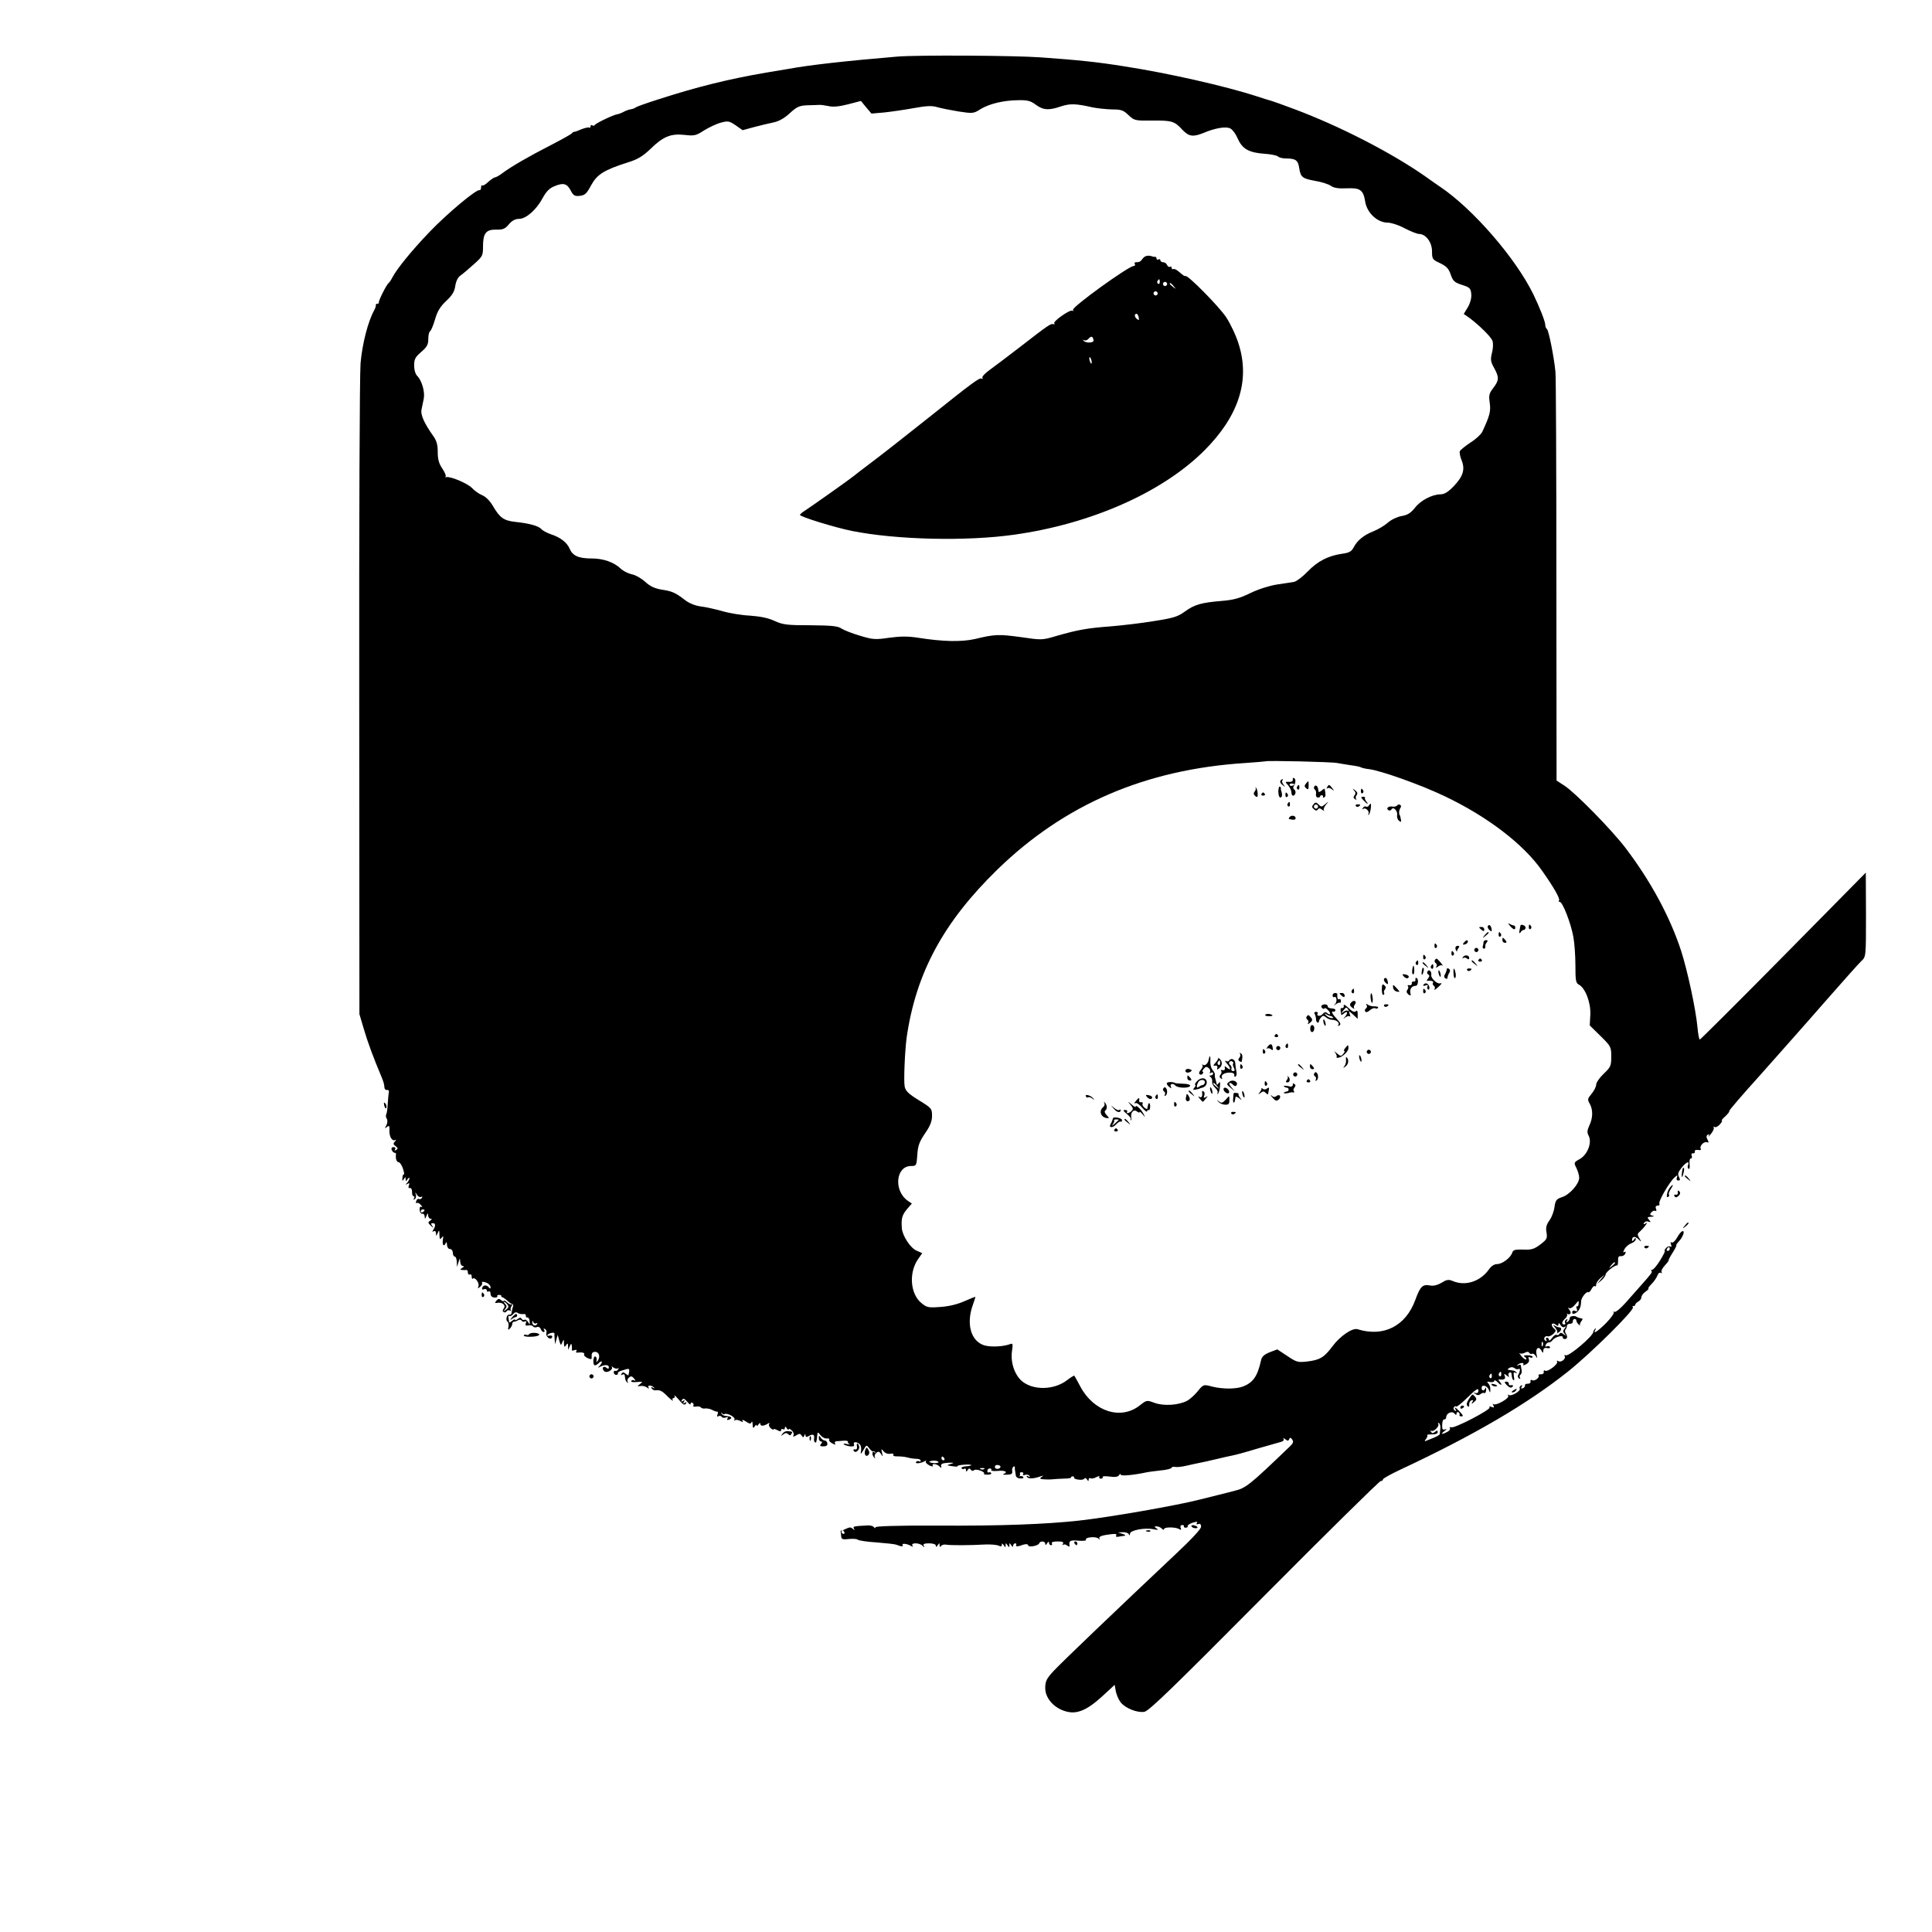 <?xml version="1.0" standalone="no"?>
<!DOCTYPE svg PUBLIC "-//W3C//DTD SVG 20010904//EN"
 "http://www.w3.org/TR/2001/REC-SVG-20010904/DTD/svg10.dtd">
<svg version="1.0" xmlns="http://www.w3.org/2000/svg"
 width="1024pt" height="1024pt" viewBox="0 0 1024 1024"
 preserveAspectRatio="xMidYMid meet">
<g transform="translate(0,1024) scale(0.1,-0.1)"
fill="#000000" stroke="none">
<path d="M4755 9940 c-271 -23 -462 -44 -575 -65 -14 -2 -68 -11 -120 -20
-198 -34 -365 -75 -575 -143 -60 -19 -112 -38 -115 -41 -3 -3 -14 -8 -25 -10
-11 -1 -29 -8 -40 -14 -11 -6 -27 -12 -35 -13 -22 -4 -114 -48 -118 -57 -2 -4
-8 -5 -13 -1 -5 3 -9 0 -9 -6 0 -6 -3 -9 -8 -6 -4 2 -22 -2 -40 -9 -18 -8 -35
-14 -39 -14 -3 1 -9 -3 -12 -8 -3 -4 -53 -32 -111 -62 -117 -60 -209 -113
-256 -148 -17 -13 -35 -23 -40 -23 -5 0 -21 -11 -36 -24 -14 -14 -29 -22 -32
-19 -3 4 -6 -1 -6 -10 0 -10 -4 -16 -9 -15 -17 5 -171 -124 -264 -221 -94 -98
-173 -195 -197 -241 -7 -14 -16 -27 -20 -30 -11 -7 -54 -94 -52 -102 1 -5 -2
-8 -8 -8 -6 0 -9 -3 -8 -7 1 -5 -3 -17 -9 -28 -33 -60 -63 -178 -72 -280 -5
-61 -8 -859 -7 -1780 l1 -1670 23 -78 c19 -66 53 -158 95 -257 10 -25 13 -34
15 -57 1 -7 8 -12 15 -10 6 1 10 -5 8 -13 -2 -8 -4 -36 -6 -61 -1 -26 -5 -51
-8 -56 -3 -5 -2 -15 3 -23 5 -8 4 -22 -2 -34 -10 -18 -9 -19 3 -9 12 9 14 6
13 -20 -1 -33 15 -58 31 -49 6 2 5 -1 -2 -8 -10 -11 -9 -16 4 -25 13 -10 13
-14 3 -20 -9 -5 -11 -4 -6 3 4 7 1 12 -8 12 -10 0 -13 -6 -10 -15 4 -8 10 -15
15 -15 5 0 8 -3 8 -7 -4 -23 3 -43 14 -43 6 0 17 -16 23 -35 6 -19 8 -32 4
-30 -3 2 -7 -6 -7 -18 -2 -17 0 -19 7 -7 9 13 10 13 10 0 0 -13 1 -13 10 0 5
8 10 10 10 5 0 -6 -6 -17 -12 -24 -11 -11 -10 -12 1 -6 11 6 13 4 8 -8 -4 -10
-2 -16 6 -14 7 1 11 -8 11 -20 -1 -13 3 -23 8 -23 5 0 6 -5 2 -12 -4 -7 -3 -8
4 -4 6 4 9 14 6 24 -5 15 -4 15 6 -1 6 -9 16 -14 22 -11 7 4 8 2 4 -5 -4 -6
-11 -9 -16 -6 -4 3 -11 -2 -14 -11 -3 -8 -2 -13 3 -10 5 3 15 -2 22 -11 8 -9
9 -14 3 -10 -7 4 -11 -2 -10 -16 1 -12 7 -21 14 -20 7 2 12 -5 13 -15 0 -14 2
-14 9 3 7 17 9 17 9 3 1 -10 7 -18 14 -18 8 0 7 -3 -3 -10 -13 -8 -12 -12 4
-27 13 -12 16 -13 8 -2 -9 12 -9 16 2 16 15 0 16 -14 2 -36 -6 -10 -5 -12 2
-7 7 4 12 0 13 -11 0 -16 1 -16 9 2 7 17 9 16 9 -10 1 -24 3 -27 12 -15 8 12
10 9 6 -12 -4 -28 7 -39 16 -15 3 6 6 2 6 -10 1 -13 7 -23 16 -23 8 0 15 -9
15 -20 0 -11 5 -20 10 -20 6 0 10 -12 11 -27 l1 -28 8 25 c8 24 8 24 9 3 1
-13 7 -23 14 -23 8 0 7 -4 -3 -10 -13 -9 -13 -10 0 -11 8 -1 18 -1 23 0 4 0 7
-6 7 -15 0 -8 5 -12 10 -9 6 3 10 -2 10 -11 0 -10 3 -15 6 -11 11 11 36 -23
30 -40 -5 -13 -4 -14 9 -3 8 7 13 16 10 20 -3 5 1 7 7 6 21 -3 38 -16 38 -29
0 -8 -3 -8 -8 -2 -11 16 -30 16 -36 0 -3 -9 0 -12 10 -8 7 3 14 0 14 -7 0 -6
5 -8 10 -5 6 3 10 -2 10 -12 0 -12 8 -19 20 -20 11 -1 18 2 16 6 -3 4 1 8 9 8
8 0 13 -3 12 -6 -1 -3 1 -6 4 -6 4 0 17 -9 29 -20 12 -11 24 -19 26 -17 4 2 5
-3 3 -13 -1 -3 -3 -9 -4 -15 -1 -5 -3 -15 -4 -20 0 -6 -6 -9 -12 -8 -13 3 -21
-30 -9 -37 5 -3 7 -15 5 -27 -4 -17 -2 -19 8 -9 6 6 12 17 12 24 0 7 5 12 10
12 6 0 15 4 22 8 6 4 14 3 18 -3 4 -6 11 -7 17 -4 7 5 9 1 5 -9 -4 -11 -1 -15
13 -12 11 2 22 0 25 -5 3 -5 12 -7 20 -4 8 4 18 -1 21 -10 3 -9 10 -16 16 -16
5 0 6 5 2 12 -5 7 -3 8 5 4 7 -5 10 -14 7 -21 -6 -17 20 -40 29 -25 6 10 -1
14 -20 10 -5 -1 -6 2 -2 6 10 10 37 14 36 6 -1 -4 0 -18 1 -32 l2 -25 7 25 7
25 8 -30 c8 -27 9 -28 16 -10 8 18 9 18 9 -5 1 -20 3 -22 11 -10 8 12 10 12
11 -5 l0 -20 9 20 c6 14 9 16 10 5 2 -8 2 -19 1 -24 -1 -5 5 -6 14 -2 10 3 14
2 10 -5 -4 -6 -1 -10 6 -8 25 3 40 -1 35 -10 -3 -4 5 -13 18 -19 21 -9 23 -8
22 11 -1 15 5 22 18 22 21 0 29 -25 15 -46 -8 -12 -9 -11 -7 1 2 9 -1 18 -6
20 -11 6 -16 -39 -5 -46 4 -2 15 3 23 12 19 18 22 4 4 -15 -10 -11 -10 -12 -1
-7 25 14 50 14 50 0 0 -10 -4 -11 -13 -3 -7 6 -14 6 -18 1 -3 -6 0 -14 7 -20
14 -12 51 10 39 24 -4 4 0 3 9 -4 9 -6 20 -8 24 -4 5 4 5 1 1 -6 -4 -7 -11
-10 -15 -8 -4 3 -8 -1 -8 -8 0 -7 6 -13 13 -13 7 0 11 4 9 8 -3 3 5 10 18 14
47 15 46 16 38 -24 -1 -2 -7 2 -15 8 -11 9 -16 9 -22 0 -4 -8 -3 -9 4 -5 7 4
13 2 13 -3 1 -6 2 -15 3 -20 0 -5 5 -13 10 -18 5 -4 6 -3 3 3 -4 7 -1 17 7 23
10 9 17 7 27 -6 8 -9 9 -14 2 -10 -6 4 -14 3 -17 -2 -4 -6 9 -8 29 -6 32 3 34
2 18 -10 -17 -13 -17 -14 2 -11 11 2 26 -2 34 -8 11 -8 13 -8 8 1 -8 13 18 12
30 -2 4 -4 2 -5 -6 0 -10 5 -12 4 -7 -4 4 -6 13 -11 19 -10 25 3 36 -2 67 -34
18 -17 30 -26 26 -19 -4 6 -2 12 4 12 6 0 8 6 5 12 -4 7 7 -2 23 -21 21 -25
31 -31 37 -21 6 9 4 11 -5 5 -9 -6 -11 -4 -5 5 6 9 4 11 -5 5 -9 -6 -11 -4 -5
5 6 10 12 8 27 -9 10 -13 18 -18 18 -12 0 7 5 9 10 6 6 -4 8 -10 5 -15 -3 -5
3 -7 15 -5 11 2 22 0 25 -5 3 -4 13 -7 23 -5 9 1 26 -2 37 -8 11 -6 23 -10 27
-9 4 1 4 -6 1 -15 -4 -10 -2 -14 5 -9 6 3 13 2 17 -3 3 -6 13 -7 22 -4 11 4
14 3 9 -5 -5 -8 -2 -10 9 -6 20 8 12 17 -17 19 -12 1 -23 7 -24 14 -1 6 0 7 3
1 2 -5 8 -8 13 -5 14 8 60 -17 53 -29 -3 -6 -3 -8 2 -4 4 4 17 3 28 -3 15 -8
18 -8 12 1 -4 7 4 5 18 -4 20 -13 26 -14 30 -4 3 7 6 2 6 -12 1 -20 3 -22 11
-10 5 8 10 11 10 5 0 -5 5 -3 10 5 5 8 10 10 10 3 0 -13 18 -12 39 1 9 6 12 5
8 -1 -4 -6 0 -16 8 -23 8 -7 15 -9 15 -6 0 4 9 2 20 -4 14 -8 20 -8 20 0 0 6
5 8 10 5 6 -3 10 0 10 7 0 9 3 9 10 -2 5 -8 10 -11 10 -6 0 5 7 3 15 -4 9 -7
14 -19 11 -26 -4 -11 -2 -11 15 -1 16 10 21 9 28 -2 7 -11 9 -11 14 0 4 11 6
11 6 1 1 -8 6 -10 14 -5 23 14 35 11 32 -8 -2 -10 0 -21 4 -23 7 -5 9 -1 13
41 1 14 4 13 17 -4 9 -11 24 -19 34 -17 9 1 15 -2 12 -6 -3 -5 4 -14 16 -20
15 -8 19 -9 15 -1 -4 6 -1 11 6 12 7 0 25 2 40 3 14 1 25 -2 22 -5 -2 -4 2
-10 8 -13 7 -3 2 -3 -12 0 -14 4 -22 3 -18 -1 4 -4 19 -9 33 -11 19 -2 25 2
21 11 -6 17 23 13 34 -4 4 -7 6 -23 3 -35 -3 -16 0 -14 13 8 16 29 17 29 31
10 7 -10 17 -18 21 -17 4 1 9 -1 12 -4 3 -4 0 -3 -7 0 -13 8 -12 -18 2 -30 4
-4 5 -3 2 3 -4 7 0 17 7 23 11 10 17 8 26 -6 9 -16 10 -15 5 7 -5 23 -5 23 8
8 8 -10 23 -16 36 -13 12 2 19 0 16 -6 -4 -5 6 -9 22 -8 15 0 39 -2 53 -6 14
-4 35 -7 48 -7 12 0 22 -4 22 -10 0 -5 -4 -7 -9 -3 -5 3 -12 1 -16 -4 -6 -11
27 -7 47 5 6 4 9 3 5 -2 -3 -5 6 -14 19 -21 13 -6 22 -7 18 -2 -8 14 20 11 35
-3 10 -11 12 -10 9 2 -2 11 7 15 37 17 32 1 35 0 15 -6 -24 -7 -24 -8 7 -12
18 -3 30 -3 28 0 -2 3 15 7 38 8 43 3 48 -6 4 -9 -14 -1 -23 -6 -21 -10 3 -5
10 -6 15 -3 5 4 9 0 9 -7 0 -10 2 -10 9 1 6 9 10 10 16 2 4 -7 11 -9 18 -3 12
9 62 -10 52 -19 -2 -3 6 -5 20 -5 13 0 21 4 19 8 -3 5 -9 6 -13 4 -4 -3 -8 1
-8 8 0 7 6 13 13 13 7 0 11 -4 8 -9 -3 -4 13 -6 35 -4 39 4 56 -7 29 -17 -7
-2 1 -4 18 -3 25 0 31 5 29 18 -2 10 1 20 6 24 5 3 9 2 8 -3 -1 -4 0 -12 1
-18 1 -5 3 -17 4 -25 0 -8 11 -16 23 -16 12 -1 20 2 17 7 -2 4 -10 7 -17 5 -7
-1 -9 -1 -4 1 4 3 5 8 3 12 -3 4 1 8 9 8 8 0 11 -5 8 -10 -4 -6 0 -8 10 -4 9
3 19 1 23 -5 5 -7 2 -8 -6 -3 -8 5 -11 4 -7 -3 7 -11 37 -10 72 3 16 5 17 5 5
-4 -12 -8 -8 -11 20 -12 19 -1 40 0 45 1 6 1 29 2 52 3 23 0 41 3 40 6 -1 3 3
6 8 6 6 0 9 -3 8 -6 -4 -11 47 -17 53 -7 4 6 10 5 15 -3 7 -11 9 -11 9 -1 0 7
4 10 10 7 5 -3 19 -1 31 6 12 6 19 7 16 2 -4 -5 0 -10 8 -10 8 0 12 4 9 8 -3
5 14 6 37 3 29 -4 44 -2 50 7 5 8 9 9 9 3 0 -9 71 -2 140 13 3 1 33 5 68 9 34
3 62 10 62 15 0 4 8 6 19 4 10 -2 36 1 57 6 22 5 53 12 69 15 17 3 57 12 90
20 33 8 73 17 89 20 16 3 75 19 130 36 56 16 111 32 123 35 14 3 20 10 16 17
-4 6 0 5 9 -2 13 -10 17 -10 21 0 4 10 8 10 16 -2 8 -11 5 -20 -12 -36 -220
-211 -233 -221 -299 -237 -34 -9 -115 -29 -179 -45 -125 -32 -480 -94 -644
-112 -178 -19 -413 -28 -748 -26 -212 1 -327 -3 -327 -9 0 -6 -3 -6 -8 1 -4 5
-18 10 -32 9 -75 -4 -81 -5 -74 -17 5 -10 4 -10 -6 -1 -10 9 -18 9 -34 1 -12
-6 -23 -11 -26 -10 -3 1 -5 -2 -4 -8 1 -5 2 -17 3 -26 1 -12 10 -15 40 -11 22
2 43 1 48 -4 4 -4 49 -11 98 -14 50 -4 97 -9 105 -12 27 -11 40 -11 34 -2 -6
11 25 7 45 -5 10 -6 12 -5 7 2 -10 16 36 16 53 0 11 -11 13 -11 7 0 -5 8 3 12
28 12 22 0 36 -5 36 -12 0 -9 4 -8 10 2 9 13 10 13 10 0 0 -10 3 -11 8 -4 4 6
16 9 27 7 21 -4 123 -4 210 1 28 1 58 -2 68 -6 11 -6 17 -5 17 4 0 9 3 9 10
-2 9 -13 10 -13 10 0 0 13 1 13 10 0 9 -13 10 -13 10 0 0 13 1 13 10 0 6 -10
10 -11 10 -2 0 6 5 12 11 12 5 0 8 -4 5 -9 -4 -5 2 -8 11 -6 10 2 18 4 18 5 0
1 8 3 18 5 9 2 17 -1 17 -6 0 -12 54 -2 58 11 5 14 32 12 32 -2 0 -9 4 -8 10
2 6 10 10 11 10 3 0 -7 5 -13 11 -13 5 0 7 4 4 10 -4 6 8 10 30 10 26 0 34 -3
29 -12 -4 -7 -4 -10 1 -6 4 4 14 3 22 -4 8 -6 13 -7 12 -2 -5 28 3 32 47 28
26 -2 43 0 40 5 -8 13 51 19 65 7 9 -8 10 -8 6 0 -4 7 7 14 31 18 51 8 64 8
58 -3 -4 -5 2 -8 11 -6 10 2 25 4 33 5 8 1 4 6 -10 10 l-25 8 27 1 c14 1 29
-5 31 -11 4 -8 6 -7 6 3 1 19 82 34 128 23 22 -4 25 -3 13 5 -13 9 -13 11 0
11 9 0 21 -5 28 -12 7 -7 12 -8 12 -2 0 11 60 11 79 0 11 -7 13 -5 9 6 -4 8 0
15 8 15 7 0 11 -3 9 -7 -2 -4 2 -7 10 -7 8 0 12 4 10 8 -3 4 9 12 25 18 23 7
29 7 24 -1 -5 -7 -2 -9 7 -6 10 4 15 -1 15 -14 0 -12 -52 -68 -141 -151 -296
-279 -602 -571 -642 -615 -36 -39 -43 -53 -43 -89 0 -53 45 -105 107 -123 59
-18 113 4 196 80 l65 60 6 -34 c4 -19 15 -45 26 -59 25 -31 87 -56 125 -50 24
3 158 134 635 614 333 335 611 609 618 609 6 0 12 4 12 9 0 5 42 28 93 52 391
183 672 348 887 519 123 98 353 326 345 341 -4 5 -3 8 2 7 4 -2 9 1 10 6 0 5
8 13 17 18 9 5 16 15 16 23 0 8 10 21 22 29 12 9 19 16 15 16 -4 0 3 11 17 25
13 13 27 34 31 45 4 11 11 17 17 14 6 -4 8 -2 5 3 -4 6 4 22 18 37 13 14 22
26 19 26 -2 0 7 18 21 40 14 22 23 40 20 40 -3 0 3 9 14 21 22 24 34 60 17 53
-6 -2 -19 -18 -28 -35 -10 -17 -22 -28 -28 -24 -6 4 -7 -1 -3 -11 4 -11 2 -15
-4 -11 -6 4 -16 0 -23 -8 -7 -8 -10 -15 -6 -15 3 0 -8 -23 -25 -50 -17 -28
-36 -50 -42 -50 -5 0 -8 -3 -4 -6 6 -6 3 -11 -53 -74 -19 -22 -57 -64 -84 -95
-27 -30 -53 -52 -60 -48 -6 3 -8 2 -3 -2 4 -5 -14 -30 -40 -57 -45 -45 -73
-63 -57 -36 4 8 3 10 -2 5 -5 -5 -9 -12 -9 -16 0 -22 -132 -134 -147 -124 -6
3 -8 1 -5 -4 9 -14 -19 -37 -34 -27 -7 4 -9 3 -6 -3 8 -12 -50 -56 -63 -48 -6
4 -9 1 -8 -7 2 -7 -5 -12 -14 -12 -10 1 -16 -2 -13 -6 7 -11 -22 -33 -35 -25
-6 4 -9 1 -8 -7 2 -7 -5 -12 -14 -12 -10 1 -16 -3 -15 -8 1 -6 -4 -13 -12 -16
-9 -3 -11 0 -6 8 5 9 4 11 -4 6 -6 -4 -9 -11 -6 -16 7 -11 -43 -42 -57 -34 -7
4 -8 3 -4 -4 8 -13 -67 -55 -79 -44 -5 4 -4 1 0 -7 6 -11 4 -13 -9 -8 -9 4
-15 3 -11 -3 7 -11 -186 -112 -203 -105 -7 3 -10 1 -7 -5 3 -5 -3 -14 -14 -19
-29 -16 -38 -13 -15 4 14 11 14 13 3 9 -13 -4 -16 1 -15 25 0 16 5 29 10 28 6
-1 10 3 11 10 1 25 33 38 47 18 5 -6 8 -5 8 3 0 7 5 10 10 7 6 -4 8 -10 6 -14
-3 -4 2 -8 10 -8 11 0 9 6 -8 24 -23 25 -34 30 -22 11 4 -7 3 -8 -5 -4 -6 4
-9 12 -5 17 3 6 9 8 12 4 3 -3 31 19 62 50 42 41 56 50 56 36 0 -12 -6 -17
-16 -14 -13 4 -13 3 0 -5 10 -8 18 -8 27 -1 7 6 16 8 20 6 5 -3 9 4 10 16 0
12 -1 16 -4 10 -6 -17 -20 -16 -20 1 0 20 29 13 38 -10 7 -18 8 -18 8 2 1 11
-4 25 -11 32 -9 9 -6 11 10 7 12 -2 22 1 22 6 0 6 7 3 16 -5 20 -21 30 -21 14
0 -8 8 -9 14 -4 13 24 -4 36 2 30 17 -6 15 -4 15 11 3 9 -8 14 -9 10 -2 -4 6
-3 14 3 18 5 3 11 1 11 -4 3 -26 4 -30 11 -36 4 -4 5 5 2 20 -3 20 -1 25 8 19
8 -4 10 -3 5 2 -8 9 -12 10 -39 13 -9 1 -9 4 2 11 9 5 19 5 27 -1 7 -6 16 -8
22 -5 10 7 9 -13 -2 -31 -4 -6 -2 -15 4 -19 7 -4 9 -3 5 4 -3 6 -2 13 3 16 5
4 8 14 6 24 -2 9 -4 21 -4 25 -1 5 -7 5 -13 1 -7 -4 -9 -3 -5 1 11 13 38 15
31 3 -4 -6 2 -5 14 1 14 7 19 17 15 28 -4 10 -2 14 5 9 6 -3 13 -3 15 1 3 5
-8 9 -25 10 -20 0 -26 -2 -17 -8 7 -4 11 -10 8 -14 -3 -3 -14 5 -25 17 -10 13
-15 20 -10 16 5 -4 17 -3 27 2 12 7 20 7 24 0 4 -6 10 -8 15 -5 5 3 14 -3 20
-12 8 -15 9 -13 4 8 -7 32 10 47 25 22 9 -16 10 -16 11 -1 0 11 6 16 20 13 12
-2 18 0 15 6 -4 5 -11 6 -17 3 -6 -4 -9 -1 -6 7 3 8 10 14 17 14 6 0 15 5 19
11 12 18 59 31 55 15 -1 -4 4 -8 11 -8 14 0 16 14 3 33 -3 6 -3 14 1 18 4 4 7
13 7 19 0 7 8 11 16 11 9 -1 16 5 15 12 0 7 4 13 9 13 6 1 10 -3 10 -9 0 -5 6
-14 12 -20 7 -5 11 -7 8 -4 -3 4 0 13 6 21 6 7 9 14 5 14 -14 3 -26 7 -28 9
-12 9 -38 5 -38 -5 0 -8 -5 -17 -12 -21 -7 -5 -8 -3 -3 6 5 9 4 11 -4 6 -6 -4
-9 -12 -6 -17 4 -5 1 -9 -4 -9 -16 0 -13 15 3 30 8 6 14 17 12 23 -1 7 -1 9 1
4 3 -4 9 -4 14 -1 6 3 5 12 -3 22 -8 10 -9 13 -1 9 6 -4 20 4 32 19 18 22 20
23 18 5 0 -11 -5 -17 -9 -15 -4 3 -5 -3 -1 -12 5 -13 2 -16 -9 -12 -8 4 -15 1
-15 -7 0 -10 5 -11 17 -5 20 11 30 32 30 62 0 20 29 56 39 49 3 -2 11 6 17 18
6 11 14 18 17 14 4 -3 7 0 7 9 0 8 10 23 23 34 l22 19 -20 -25 -20 -25 23 19
c12 11 22 25 22 31 0 12 49 51 61 48 3 -1 5 10 5 25 -1 20 4 26 15 24 9 -1 19
5 23 13 4 10 2 14 -5 9 -7 -4 -7 1 1 15 6 12 22 26 36 31 13 5 24 15 24 22 0
9 -3 8 -10 -2 -5 -8 -10 -10 -10 -4 0 21 14 24 33 7 19 -18 19 -17 6 4 -12 19
-11 24 2 35 8 7 22 22 29 32 12 16 13 18 1 11 -10 -6 -12 -4 -7 4 5 7 15 10
23 6 13 -4 14 -3 3 10 -11 13 -9 15 11 16 17 1 19 3 7 6 -14 3 -15 7 -5 18 6
7 16 10 21 7 5 -3 7 2 3 11 -4 11 -1 17 9 17 8 0 12 5 9 10 -7 12 56 120 82
141 14 12 16 12 11 -2 -4 -9 -1 -16 7 -16 10 0 11 5 4 19 -8 14 -5 25 13 48
25 31 44 40 35 15 -4 -8 -2 -17 3 -20 5 -3 7 8 5 25 -2 17 1 30 7 30 5 0 8 7
4 15 -3 8 0 14 7 12 7 -1 11 3 10 10 -2 7 6 10 17 8 12 -2 18 0 14 6 -8 14 17
41 33 35 10 -4 11 -1 3 14 -7 13 -7 21 2 26 7 5 9 2 4 -7 -4 -8 1 -3 12 11 11
13 18 29 15 34 -3 5 -1 6 4 3 6 -4 18 2 28 13 10 11 15 20 11 20 -4 0 4 11 18
23 14 13 24 26 21 28 -2 3 73 90 167 194 93 105 247 278 340 385 94 107 181
205 194 217 24 22 24 23 24 245 l-1 223 -437 -443 c-240 -243 -440 -442 -443
-442 -3 0 -9 29 -12 64 -9 97 -53 301 -87 407 -59 180 -161 369 -294 544 -72
95 -264 291 -323 330 l-43 28 -1 1061 c0 583 -2 1081 -5 1106 -8 81 -36 220
-45 226 -5 3 -9 13 -9 23 0 17 -31 95 -63 161 -94 192 -319 452 -494 570 -12
8 -48 33 -80 56 -179 125 -451 265 -691 355 -59 22 -114 42 -122 44 -8 2 -44
13 -80 25 -163 53 -470 123 -705 159 -137 22 -241 33 -440 47 -134 10 -657 13
-760 4z m735 -255 c39 -29 69 -31 133 -9 48 16 80 15 167 -5 25 -5 71 -10 103
-11 50 0 61 -4 88 -30 31 -29 35 -30 123 -29 107 1 121 -3 162 -48 35 -37 57
-40 112 -18 63 27 121 36 143 24 12 -6 30 -31 40 -55 24 -54 59 -73 141 -79
33 -2 66 -9 71 -14 6 -6 25 -11 43 -11 51 0 64 -9 70 -51 8 -49 16 -55 86 -68
32 -5 69 -17 82 -26 17 -12 42 -15 86 -13 70 3 86 -9 96 -72 10 -59 65 -110
119 -110 18 0 59 -13 90 -30 31 -16 66 -30 76 -30 36 0 69 -44 69 -92 0 -41 2
-44 43 -63 33 -16 45 -28 56 -60 12 -35 20 -42 60 -55 41 -13 46 -18 49 -48 2
-21 -5 -47 -18 -70 l-22 -36 29 -20 c51 -38 115 -100 123 -122 5 -12 4 -40 -2
-63 -9 -37 -8 -47 11 -81 27 -49 27 -66 -5 -107 -22 -29 -24 -39 -18 -79 6
-44 0 -68 -40 -153 -6 -13 -34 -39 -63 -57 -28 -19 -53 -39 -56 -46 -2 -7 2
-29 10 -48 19 -48 8 -84 -41 -136 -31 -32 -50 -44 -72 -44 -45 -1 -106 -33
-136 -73 -21 -26 -38 -37 -69 -42 -23 -4 -55 -19 -73 -35 -18 -16 -52 -36 -77
-46 -51 -20 -85 -48 -105 -86 -11 -21 -23 -28 -61 -33 -74 -11 -129 -39 -182
-94 -27 -28 -59 -52 -72 -55 -13 -2 -54 -9 -91 -14 -39 -6 -99 -25 -140 -45
-57 -28 -91 -37 -153 -42 -108 -9 -144 -19 -196 -57 -37 -27 -61 -34 -164 -50
-66 -11 -169 -23 -230 -28 -123 -9 -176 -19 -287 -51 -74 -22 -77 -22 -186 -6
-118 16 -138 16 -245 -10 -73 -16 -170 -14 -302 7 -52 8 -91 8 -151 0 -74 -11
-88 -10 -154 10 -41 12 -85 29 -99 38 -20 14 -52 17 -166 18 -124 0 -146 3
-190 23 -34 16 -76 24 -130 28 -44 2 -110 13 -147 24 -37 10 -88 22 -115 25
-30 4 -61 17 -83 34 -50 39 -69 47 -124 55 -35 6 -60 17 -86 41 -21 19 -53 37
-71 40 -19 4 -45 17 -59 30 -37 35 -93 54 -154 54 -69 0 -101 14 -117 52 -14
33 -49 60 -101 77 -20 7 -42 19 -48 26 -14 17 -63 31 -140 39 -61 7 -81 22
-118 85 -15 26 -38 49 -56 56 -17 7 -42 25 -55 39 -23 24 -115 63 -136 57 -5
-1 -7 0 -3 4 3 4 -5 23 -18 42 -18 27 -24 49 -24 88 0 39 -6 60 -25 86 -46 65
-67 111 -61 138 3 14 8 40 12 58 7 36 -10 95 -34 120 -10 9 -17 32 -17 56 0
33 6 45 38 72 30 26 37 39 37 68 0 20 4 39 10 42 5 3 17 32 26 63 12 42 27 67
59 97 32 30 44 50 48 80 4 25 14 46 28 55 12 8 43 35 70 59 47 42 49 46 49 95
0 70 16 90 70 89 36 -1 47 4 67 28 17 20 34 29 54 29 37 0 91 47 125 110 20
36 36 53 65 64 46 19 65 13 85 -26 13 -24 20 -29 47 -26 27 3 36 11 60 56 32
58 68 81 197 122 49 15 77 32 117 70 67 66 108 83 181 75 52 -6 61 -4 104 24
26 16 66 35 89 41 37 10 44 9 78 -14 l37 -26 59 16 c33 9 80 20 104 25 29 6
58 22 87 49 37 34 51 40 91 42 27 0 55 2 63 2 8 1 31 -2 50 -6 24 -6 57 -3
104 9 l69 18 28 -34 28 -33 68 6 c37 4 107 14 156 23 67 12 96 14 125 5 20 -6
72 -16 114 -23 73 -11 78 -11 114 12 47 29 122 47 200 48 49 1 66 -3 94 -24z
m1597 -3489 c15 -3 48 -8 73 -12 24 -3 49 -8 53 -11 5 -3 26 -8 46 -10 64 -9
273 -83 400 -144 226 -108 417 -254 515 -395 63 -89 97 -150 89 -157 -3 -4 -2
-7 4 -7 15 0 59 -113 72 -185 6 -32 11 -100 11 -151 0 -81 2 -95 19 -103 34
-19 63 -95 60 -159 l-3 -57 57 -56 c55 -54 57 -58 57 -109 0 -49 -3 -56 -40
-91 -22 -21 -40 -47 -40 -58 0 -11 -11 -32 -24 -48 -22 -26 -23 -31 -10 -53
18 -33 17 -75 -2 -115 -12 -26 -13 -38 -4 -54 19 -36 -5 -99 -45 -123 -34 -19
-34 -20 -20 -48 8 -16 15 -40 15 -52 0 -33 -50 -90 -91 -103 -30 -10 -35 -17
-40 -53 -3 -23 -15 -55 -27 -71 -16 -22 -20 -38 -15 -64 5 -31 1 -37 -33 -63
-32 -24 -46 -29 -90 -27 -44 1 -54 -1 -59 -17 -9 -27 -53 -60 -81 -60 -14 0
-31 -11 -43 -29 -45 -63 -124 -89 -190 -61 -24 10 -33 8 -61 -9 -22 -13 -43
-18 -62 -14 -38 7 -51 -6 -77 -78 -51 -138 -168 -197 -306 -154 -27 8 -92 -36
-133 -91 -43 -58 -66 -72 -132 -80 -51 -6 -58 -4 -107 29 l-53 35 -40 -15
c-29 -12 -42 -23 -46 -42 -19 -86 -42 -119 -97 -140 -37 -14 -107 -14 -163 0
-45 12 -46 12 -76 -25 -16 -20 -42 -43 -57 -51 -46 -23 -121 -28 -170 -11 -43
16 -43 16 -80 -13 -100 -79 -244 -33 -315 100 -16 30 -30 56 -32 58 -1 1 -19
-9 -38 -24 -70 -54 -182 -55 -241 -4 -39 35 -60 101 -51 160 5 33 4 40 -7 36
-38 -15 -108 -18 -142 -7 -69 23 -94 112 -60 210 8 23 15 44 15 46 0 2 -26 -8
-57 -22 -38 -17 -83 -28 -128 -31 -66 -5 -73 -3 -103 22 -57 48 -66 158 -17
230 l23 33 -29 13 c-33 13 -76 79 -79 119 -4 51 1 69 26 100 l27 31 -22 15
c-76 54 -63 184 18 184 28 0 29 2 33 60 3 48 11 69 41 113 27 39 37 64 37 93
0 38 -2 41 -69 82 -55 34 -71 49 -76 73 -6 29 1 193 11 264 50 340 195 608
480 886 356 346 785 531 1314 565 58 4 106 8 108 9 6 5 351 -3 379 -9z m-4837
-2370 c0 -3 -4 -8 -10 -11 -5 -3 -10 -1 -10 4 0 6 5 11 10 11 6 0 10 -2 10 -4z
m6600 -206 c0 -5 -5 -10 -11 -10 -5 0 -7 5 -4 10 3 6 8 10 11 10 2 0 4 -4 4
-10z m-290 -74 c0 -2 -8 -10 -17 -17 -16 -13 -17 -12 -4 4 13 16 21 21 21 13z
m-5788 -271 c10 2 16 -2 15 -8 -1 -7 3 -11 8 -10 6 1 12 -8 12 -20 2 -20 1
-20 -8 -4 -6 9 -14 15 -19 12 -5 -3 -12 -1 -15 5 -5 8 -11 7 -21 -1 -8 -6 -14
-8 -14 -4 0 4 -7 2 -15 -5 -8 -7 -15 -11 -16 -9 -6 31 -6 38 1 34 4 -3 13 2
20 10 8 10 17 12 24 6 6 -4 19 -7 28 -6z m70 -49 c7 4 8 2 4 -5 -9 -13 -26 -5
-25 12 0 9 2 8 6 -1 2 -6 10 -9 15 -6z m5418 -5 c1 9 4 8 11 -4 6 -10 15 -14
22 -10 9 5 9 3 0 -8 -10 -12 -10 -18 0 -29 10 -12 9 -12 -5 -2 -11 9 -18 10
-23 2 -3 -6 -10 -8 -15 -5 -5 3 -16 -5 -24 -17 -9 -12 -16 -17 -16 -10 0 6 -5
12 -11 12 -5 0 -7 -5 -3 -12 4 -7 3 -8 -5 -4 -14 9 -3 29 13 23 6 -2 19 4 29
13 15 15 16 19 2 30 -8 7 -12 16 -9 22 3 5 12 4 20 -3 11 -9 14 -8 14 2z m-83
-113 c-3 -8 -6 -5 -6 6 -1 11 2 17 5 13 3 -3 4 -12 1 -19z m-220 -153 c0 -8
-4 -12 -9 -9 -5 3 -6 10 -3 15 9 13 12 11 12 -6z m-50 -10 c0 -8 -4 -12 -9 -9
-5 3 -6 10 -3 15 9 13 12 11 12 -6z m-273 -277 c-1 -13 -3 -26 -3 -30 -1 -3
-16 -12 -33 -19 -18 -7 -37 -15 -43 -17 -5 -3 -4 2 2 10 7 8 10 17 8 20 -3 3
2 5 12 5 34 0 43 3 43 14 0 8 -4 8 -14 0 -11 -9 -16 -9 -22 1 -4 7 -3 10 1 5
11 -10 46 23 38 36 -3 5 -2 7 4 4 5 -3 9 -16 7 -29z m-2629 -158 c3 -5 1 -10
-4 -10 -6 0 -11 5 -11 10 0 6 2 10 4 10 3 0 8 -4 11 -10z m-31 -18 c2 -4 -6
-7 -20 -7 -32 2 -39 10 -9 13 13 1 26 -2 29 -6z m329 -27 c-4 -14 -30 -14 -30
0 0 7 7 12 16 10 9 -1 15 -6 14 -10z m-86 -11 c-3 -3 -12 -4 -19 -1 -8 3 -5 6
6 6 11 1 17 -2 13 -5z m-742 -334 c3 -5 1 -10 -4 -10 -6 0 -11 5 -11 10 0 6 2
10 4 10 3 0 8 -4 11 -10z"/>
<path d="M6057 8870 c-12 -17 -17 -20 -38 -20 -5 0 -7 -4 -4 -10 3 -5 0 -10
-7 -10 -27 -1 -330 -219 -321 -233 3 -5 2 -7 -4 -4 -12 8 -105 -58 -95 -67 4
-4 2 -6 -5 -4 -14 4 -27 -5 -174 -119 -65 -50 -139 -106 -164 -124 -24 -17
-42 -36 -38 -42 3 -6 2 -7 -4 -4 -11 7 -40 -14 -303 -224 -107 -85 -233 -184
-280 -219 -47 -35 -89 -68 -95 -73 -23 -19 -223 -160 -252 -179 -18 -11 -33
-23 -33 -27 0 -10 186 -67 275 -85 235 -47 606 -56 860 -20 407 57 783 223
1006 444 184 183 246 373 184 567 -13 43 -43 106 -65 140 -38 58 -207 229
-217 220 -2 -3 -16 6 -30 19 -14 13 -29 21 -34 18 -5 -3 -9 0 -9 6 0 6 -4 9
-9 6 -5 -3 -11 1 -15 9 -3 8 -12 15 -21 15 -8 0 -15 5 -15 11 0 5 -4 7 -10 4
-5 -3 -10 -1 -10 4 0 6 -3 10 -7 10 -5 -1 -10 0 -13 1 -23 9 -42 5 -53 -10z
m90 -125 c0 -8 -4 -12 -9 -9 -5 3 -6 10 -3 15 9 13 12 11 12 -6z m37 -16 c-3
-5 -10 -7 -15 -3 -5 3 -7 10 -3 15 3 5 10 7 15 3 5 -3 7 -10 3 -15z m37 -6
c13 -16 12 -17 -3 -4 -10 7 -18 15 -18 17 0 8 8 3 21 -13z m-87 -44 c-3 -5
-10 -7 -15 -3 -5 3 -7 10 -3 15 3 5 10 7 15 3 5 -3 7 -10 3 -15z m-98 -125 c2
-12 -1 -13 -12 -3 -7 6 -11 16 -8 21 7 11 17 3 20 -18z m-240 -118 c2 -14 -40
-16 -53 -2 -4 5 -3 6 3 3 7 -4 17 0 24 8 14 16 23 13 26 -9z m-10 -112 c1 -9
0 -13 -4 -10 -3 4 -7 14 -8 22 -1 9 0 13 4 10 3 -4 7 -14 8 -22z"/>
<path d="M6852 6108 c2 -8 -6 -13 -20 -12 -22 1 -22 1 -5 -18 10 -11 18 -29
18 -39 0 -10 4 -18 10 -16 13 3 16 25 4 33 -5 3 -6 11 -2 17 11 18 12 36 2 43
-5 3 -8 0 -7 -8z m8 -24 c0 -8 -19 -13 -24 -6 -3 5 1 9 9 9 8 0 15 -2 15 -3z"/>
<path d="M6786 6101 c-3 -5 2 -15 12 -22 15 -12 16 -12 5 2 -7 9 -10 19 -6 22
3 4 4 7 0 7 -3 0 -8 -4 -11 -9z"/>
<path d="M6921 6086 c-8 -10 -8 -16 2 -24 10 -9 13 -6 13 13 0 29 0 29 -15 11z"/>
<path d="M6875 6071 c-3 -5 -2 -12 3 -15 5 -3 9 1 9 9 0 17 -3 19 -12 6z"/>
<path d="M6966 6071 c-4 -5 -2 -12 3 -16 5 -3 8 -14 6 -24 -2 -10 3 -18 10
-18 8 0 13 3 12 6 -1 3 3 6 8 6 6 0 9 -4 7 -8 -1 -5 2 -6 7 -3 8 5 8 14 2 45
-1 2 -8 -2 -16 -9 -8 -7 -16 -10 -16 -6 -1 3 -2 10 -3 15 -2 16 -14 23 -20 12z"/>
<path d="M7034 6068 c-4 -7 -4 -10 1 -6 4 4 15 2 24 -5 14 -11 14 -10 2 6 -16
20 -18 21 -27 5z"/>
<path d="M6655 6063 c3 -3 0 -12 -5 -18 -7 -9 -6 -16 3 -24 11 -9 14 -6 13 14
-1 13 -5 27 -9 30 -4 3 -5 2 -2 -2z"/>
<path d="M6779 6068 c-7 -19 -3 -55 7 -55 10 0 12 16 4 37 -1 3 -2 8 -1 13 1
6 -8 11 -10 5z"/>
<path d="M7177 6050 c9 -9 9 -17 2 -26 -7 -8 -6 -14 3 -20 7 -4 10 -4 6 1 -4
4 -3 14 2 20 7 9 5 16 -7 26 -15 11 -16 11 -6 -1z"/>
<path d="M7213 6045 c0 -8 4 -12 9 -9 5 3 6 10 3 15 -9 13 -12 11 -12 -6z"/>
<path d="M6686 6032 c-3 -5 1 -9 9 -9 8 0 12 4 9 9 -3 4 -7 8 -9 8 -2 0 -6 -4
-9 -8z"/>
<path d="M6813 6025 c0 -8 4 -12 9 -9 5 3 6 10 3 15 -9 13 -12 11 -12 -6z"/>
<path d="M7227 5998 c19 -21 31 -25 14 -5 -6 8 -9 16 -6 19 3 2 -2 5 -10 5
-13 0 -13 -3 2 -19z"/>
<path d="M6825 5981 c-3 -5 -2 -12 3 -15 5 -3 9 1 9 9 0 17 -3 19 -12 6z"/>
<path d="M6962 5977 c-10 -11 -9 -17 2 -26 10 -9 16 -9 21 -1 5 8 12 7 23 -2
10 -7 14 -8 9 -3 -4 4 1 18 10 29 18 21 18 21 -3 4 -18 -16 -22 -16 -35 -2
-14 13 -17 13 -27 1z m22 -18 c-3 -5 -10 -7 -15 -3 -5 3 -7 10 -3 15 3 5 10 7
15 3 5 -3 7 -10 3 -15z"/>
<path d="M7186 5968 c3 -5 10 -6 15 -3 13 9 11 12 -6 12 -8 0 -12 -4 -9 -9z"/>
<path d="M7255 5970 c-4 -6 -10 -8 -15 -5 -5 3 -12 0 -16 -7 -4 -7 -4 -10 1
-6 11 11 36 -12 28 -26 -3 -6 -2 -7 3 -3 7 7 15 57 8 57 -2 0 -6 -5 -9 -10z"/>
<path d="M7405 5971 c-3 -5 -14 -8 -25 -6 -21 4 -36 -10 -21 -19 5 -4 13 -2
16 4 10 17 34 -8 30 -30 -2 -10 2 -24 10 -30 10 -9 13 -7 10 7 -2 10 -4 19 -5
21 -7 7 -5 29 2 39 5 6 5 14 -1 17 -5 4 -12 2 -16 -3z"/>
<path d="M6834 5908 c-3 -4 -4 -8 -2 -9 25 -6 35 -5 35 5 0 14 -25 17 -33 4z"/>
<path d="M8004 5332 c18 -21 29 -23 27 -5 -1 4 -4 8 -8 8 -5 0 -15 4 -23 9 -9
6 -7 1 4 -12z"/>
<path d="M7886 5332 c-3 -5 1 -15 8 -21 11 -10 14 -9 12 3 -3 21 -13 29 -20
18z"/>
<path d="M8059 5336 c0 -1 -2 -12 -5 -26 -3 -17 -1 -20 5 -12 4 8 12 13 16 13
5 -1 10 5 11 12 1 10 -20 20 -27 13z"/>
<path d="M8103 5325 c0 -8 4 -12 9 -9 5 3 6 10 3 15 -9 13 -12 11 -12 -6z"/>
<path d="M7840 5325 c0 -2 6 -8 13 -14 10 -8 14 -7 14 2 0 8 -6 14 -14 14 -7
0 -13 -1 -13 -2z"/>
<path d="M7869 5283 c-13 -16 -12 -17 4 -4 9 7 17 15 17 17 0 8 -8 3 -21 -13z"/>
<path d="M7943 5285 c0 -8 4 -12 9 -9 5 3 6 10 3 15 -9 13 -12 11 -12 -6z"/>
<path d="M7963 5257 c0 -8 6 -14 14 -14 9 0 10 4 2 14 -6 7 -12 13 -14 13 -1
0 -2 -6 -2 -13z"/>
<path d="M7761 5246 c-10 -11 -9 -14 1 -12 14 2 23 15 15 22 -2 2 -10 -2 -16
-10z"/>
<path d="M7863 5246 c0 -6 -2 -16 -4 -22 -2 -7 1 -12 6 -12 6 0 9 5 7 10 -1 6
2 16 7 22 8 9 7 13 -2 13 -8 0 -14 -5 -14 -11z"/>
<path d="M7603 5225 c0 -8 4 -12 9 -9 5 3 6 10 3 15 -9 13 -12 11 -12 -6z"/>
<path d="M7714 5214 c1 -8 4 -15 7 -16 2 -2 3 -1 2 1 -2 2 2 9 7 16 7 8 5 12
-4 12 -8 0 -13 -6 -12 -13z"/>
<path d="M7816 5211 c-4 -5 -2 -12 3 -15 5 -4 12 -2 15 3 4 5 2 12 -3 15 -5 4
-12 2 -15 -3z"/>
<path d="M7693 5185 c0 -8 4 -12 9 -9 5 3 6 10 3 15 -9 13 -12 11 -12 -6z"/>
<path d="M7543 5165 c0 -8 4 -12 9 -9 5 3 6 10 3 15 -9 13 -12 11 -12 -6z"/>
<path d="M7753 5166 c-3 -6 -3 -8 2 -4 4 4 13 3 20 -2 8 -7 12 -5 12 3 0 16
-25 18 -34 3z"/>
<path d="M7605 5151 c-3 -5 -1 -12 5 -16 6 -4 7 -12 3 -18 -5 -8 -2 -8 9 0 8
7 19 9 24 5 5 -4 0 3 -10 16 -22 25 -23 25 -31 13z"/>
<path d="M7836 5152 c-3 -5 1 -9 9 -9 8 0 12 4 9 9 -3 4 -7 8 -9 8 -2 0 -6 -4
-9 -8z"/>
<path d="M7505 5141 c-3 -5 -2 -12 3 -15 5 -3 9 1 9 9 0 17 -3 19 -12 6z"/>
<path d="M7800 5146 c0 -2 8 -10 18 -17 15 -13 16 -12 3 4 -13 16 -21 21 -21
13z"/>
<path d="M7540 5136 c0 -2 8 -10 18 -17 15 -13 16 -12 3 4 -13 16 -21 21 -21
13z"/>
<path d="M7585 5121 c-3 -5 -2 -12 3 -15 5 -3 9 1 9 9 0 17 -3 19 -12 6z"/>
<path d="M7489 5118 c-6 -20 -6 -39 0 -42 4 -3 7 6 7 20 0 20 -4 32 -7 22z"/>
<path d="M7539 5108 c-5 -18 -6 -38 -1 -34 7 8 12 36 6 36 -2 0 -4 -1 -5 -2z"/>
<path d="M7669 5106 c-1 -3 -2 -9 -3 -13 -1 -5 -5 -13 -9 -20 -4 -6 -3 -14 3
-18 5 -3 11 -4 11 -1 1 3 2 9 3 14 1 4 5 12 9 19 4 6 3 14 -3 18 -5 3 -11 4
-11 1z"/>
<path d="M7704 5081 c0 -16 4 -27 8 -25 4 2 5 14 3 26 -7 32 -13 32 -11 -1z"/>
<path d="M7776 5098 c3 -5 10 -6 15 -3 13 9 11 12 -6 12 -8 0 -12 -4 -9 -9z"/>
<path d="M7566 5091 c-4 -5 -2 -13 4 -16 8 -5 7 -11 -1 -21 -7 -9 -8 -14 -3
-13 20 3 35 -2 29 -10 -3 -5 -1 -12 5 -16 6 -4 7 -12 3 -18 -3 -7 3 -3 15 7
23 20 28 28 15 24 -16 -5 -50 28 -47 44 3 20 -12 33 -20 19z"/>
<path d="M7624 5086 c1 -8 5 -18 8 -22 4 -3 5 1 4 10 -1 8 -5 18 -8 22 -4 3
-5 -1 -4 -10z"/>
<path d="M7441 5064 c6 -7 16 -11 21 -8 11 7 3 17 -18 20 -12 2 -13 -1 -3 -12z"/>
<path d="M7336 5052 c-3 -5 1 -15 8 -21 11 -10 14 -9 12 3 -3 21 -13 29 -20
18z"/>
<path d="M7502 5048 c2 -7 -3 -12 -9 -10 -7 1 -12 -4 -10 -10 1 -7 -5 -11 -13
-10 -8 2 -12 0 -8 -4 4 -4 3 -13 -2 -19 -7 -9 -6 -16 4 -25 13 -10 15 -8 11 9
-4 20 9 36 29 36 12 0 16 34 5 41 -5 3 -8 0 -7 -8z"/>
<path d="M7324 4995 c0 -18 4 -31 9 -28 4 3 6 8 3 11 -3 3 -1 11 4 17 7 9 6
16 -3 23 -10 9 -13 4 -13 -23z"/>
<path d="M7545 5021 c-4 -7 0 -8 11 -4 11 4 15 3 10 -5 -3 -6 -2 -13 3 -16 5
-4 8 2 7 11 -3 20 -21 28 -31 14z"/>
<path d="M7384 5003 c2 -9 11 -17 20 -19 17 -2 17 -2 0 17 -21 23 -23 23 -20
2z"/>
<path d="M7165 4991 c-3 -5 -2 -12 3 -15 5 -3 9 1 9 9 0 17 -3 19 -12 6z"/>
<path d="M7543 4985 c0 -8 4 -12 9 -9 5 3 6 10 3 15 -9 13 -12 11 -12 -6z"/>
<path d="M7063 4964 c0 -7 4 -11 8 -9 13 8 18 -22 6 -36 -10 -11 -9 -11 4 -1
9 6 18 10 21 7 2 -3 5 2 5 10 0 8 -4 12 -9 9 -7 -5 -12 8 -10 27 1 3 -5 6 -12
6 -7 0 -13 -6 -13 -13z"/>
<path d="M7100 4975 c0 -2 6 -8 13 -14 10 -8 14 -7 14 2 0 8 -6 14 -14 14 -7
0 -13 -1 -13 -2z"/>
<path d="M7264 4956 c1 -14 4 -28 7 -31 3 -3 5 6 5 19 -1 14 -4 28 -7 31 -3 3
-5 -6 -5 -19z"/>
<path d="M7161 4926 c-9 -10 -7 -17 6 -27 10 -7 15 -9 11 -5 -4 5 -3 15 3 22
6 7 6 14 1 18 -6 3 -15 0 -21 -8z"/>
<path d="M7004 4909 c-2 -4 0 -10 6 -14 5 -3 10 -3 10 1 0 3 7 1 15 -6 8 -7
15 -17 15 -22 0 -6 -5 -6 -14 1 -10 9 -16 8 -26 -4 -12 -14 -35 -11 -26 4 3 4
-1 8 -9 8 -8 0 -11 -5 -7 -11 4 -6 7 -19 7 -28 0 -17 14 -26 16 -10 0 4 5 13
11 20 9 10 14 10 26 0 8 -7 22 -13 31 -13 24 0 42 -15 35 -27 -5 -7 -2 -8 5
-3 9 5 6 14 -13 34 -25 26 -34 44 -18 39 4 -2 8 2 10 7 1 6 -8 10 -20 10 -13
1 -22 6 -21 11 2 12 -25 15 -33 3z m48 -54 c3 0 9 -3 13 -7 4 -3 0 -5 -9 -4
-9 1 -22 8 -29 16 -10 10 -9 11 3 4 8 -5 18 -9 22 -9z"/>
<path d="M7122 4910 c2 -8 -2 -14 -9 -13 -9 2 -10 -5 -4 -36 1 -2 8 2 16 9 18
15 20 0 3 -20 -11 -12 -10 -12 3 -2 9 6 19 9 23 5 4 -4 4 1 0 12 -7 18 -5 18
17 -2 l25 -23 0 25 c0 17 -3 22 -10 15 -7 -7 -20 -1 -39 18 -17 16 -27 21 -25
12z m24 -22 c4 -7 4 -10 -1 -6 -4 4 -15 2 -24 -5 -14 -11 -14 -10 -2 6 16 20
18 21 27 5z"/>
<path d="M7243 4913 c4 -6 3 -14 -3 -18 -6 -4 -8 -11 -4 -16 4 -6 13 -4 24 6
10 9 23 14 29 11 5 -4 12 -2 15 2 3 5 -5 8 -17 8 -12 -1 -28 3 -36 8 -11 8
-13 8 -8 -1z"/>
<path d="M7336 4908 c3 -5 10 -6 15 -3 13 9 11 12 -6 12 -8 0 -12 -4 -9 -9z"/>
<path d="M6706 4861 c-3 -4 6 -7 19 -7 14 0 22 2 19 5 -8 8 -34 10 -38 2z"/>
<path d="M6925 4851 c-3 -5 -1 -12 5 -16 6 -4 7 -12 3 -18 -4 -7 1 -6 10 2 13
10 15 17 6 27 -14 17 -16 17 -24 5z"/>
<path d="M7014 4826 c1 -8 5 -18 8 -22 4 -3 5 1 4 10 -1 8 -5 18 -8 22 -4 3
-5 -1 -4 -10z"/>
<path d="M6948 4803 c-7 -14 -3 -33 6 -33 12 -1 17 28 6 35 -5 3 -10 2 -12 -2z"/>
<path d="M6756 4752 c-3 -5 1 -9 9 -9 8 0 12 4 9 9 -3 4 -7 8 -9 8 -2 0 -6 -4
-9 -8z"/>
<path d="M6719 4693 c-7 -10 -9 -15 -5 -11 5 4 15 3 22 -3 9 -7 12 -6 10 5 -3
25 -12 28 -27 9z"/>
<path d="M6815 4701 c-3 -5 -2 -12 3 -15 5 -3 9 1 9 9 0 17 -3 19 -12 6z"/>
<path d="M6766 4691 c-4 -5 -2 -12 3 -15 5 -4 12 -2 15 3 4 5 2 12 -3 15 -5 4
-12 2 -15 -3z"/>
<path d="M7130 4685 c-7 -8 -9 -15 -5 -15 4 0 2 -7 -5 -15 -11 -14 -15 -14
-34 2 -15 13 -17 14 -8 2 6 -9 9 -18 6 -22 -3 -3 1 -4 10 -3 21 3 53 33 53 51
0 19 -2 19 -17 0z"/>
<path d="M6693 4665 c0 -8 4 -12 9 -9 5 3 6 10 3 15 -9 13 -12 11 -12 -6z"/>
<path d="M7246 4671 c-4 -5 -2 -12 3 -15 5 -4 12 -2 15 3 4 5 2 12 -3 15 -5 4
-12 2 -15 -3z"/>
<path d="M6572 4655 c4 -4 3 -14 -3 -21 -7 -8 -7 -14 1 -19 5 -3 10 -5 11 -3
6 27 5 39 -4 45 -7 3 -9 3 -5 -2z"/>
<path d="M7204 4636 c1 -8 5 -18 8 -22 4 -3 5 1 4 10 -1 8 -5 18 -8 22 -4 3
-5 -1 -4 -10z"/>
<path d="M6409 4635 c-1 -3 -2 -8 -3 -12 -3 -19 -18 -33 -29 -27 -7 4 -9 3 -4
-1 4 -5 0 -16 -9 -26 -9 -10 -11 -19 -5 -23 5 -4 12 -2 16 4 3 5 3 10 -1 10
-3 0 -1 7 6 15 10 12 16 13 26 4 8 -6 11 -16 7 -22 -3 -6 -1 -7 5 -3 7 4 12 2
12 -3 0 -6 -6 -11 -12 -11 -9 0 -10 -3 -2 -8 6 -4 10 -15 9 -24 -2 -9 5 -24
16 -34 10 -9 16 -22 12 -28 -3 -6 -2 -7 2 -3 5 4 10 22 11 39 2 23 0 28 -6 18
-6 -8 -10 -12 -11 -7 -2 10 -6 25 -9 35 -1 4 -2 11 -1 16 1 5 -4 16 -12 25 -8
9 -13 28 -12 44 2 23 -2 38 -6 22z m42 -152 c13 -16 12 -17 -3 -4 -17 13 -22
21 -14 21 2 0 10 -8 17 -17z"/>
<path d="M6457 4632 c1 -3 -5 -14 -14 -24 -14 -15 -14 -19 -3 -16 9 2 14 -3
12 -11 -3 -12 0 -12 11 -2 17 13 17 36 0 50 -5 5 -8 6 -6 3z m10 -27 c0 -8 -4
-12 -9 -9 -5 3 -6 10 -3 15 9 13 12 11 12 -6z"/>
<path d="M7134 4623 c2 -10 -2 -25 -8 -33 -9 -13 -9 -13 6 -2 16 12 18 35 6
48 -4 3 -5 -2 -4 -13z"/>
<path d="M6514 4618 c-3 -5 -11 -5 -17 -1 -7 3 -4 -3 6 -14 21 -24 23 -40 1
-23 -12 11 -15 11 -12 -1 2 -8 -3 -13 -12 -11 -8 2 -12 0 -8 -4 4 -4 3 -13 -3
-20 -7 -8 -6 -14 2 -20 7 -4 9 -3 6 3 -9 15 13 29 43 28 15 0 24 -6 22 -14 -1
-7 2 -10 7 -7 5 4 7 16 4 29 -3 12 -5 31 -6 43 -1 20 -23 29 -33 12z m22 -15
c-3 -3 -1 -13 4 -23 6 -12 5 -17 -5 -17 -7 0 -11 6 -8 13 2 6 -1 15 -6 19 -6
3 -9 11 -5 16 3 5 10 7 15 3 6 -3 8 -8 5 -11z"/>
<path d="M6573 4585 c0 -8 4 -12 9 -9 5 3 6 10 3 15 -9 13 -12 11 -12 -6z"/>
<path d="M6880 4596 c0 -2 8 -10 18 -17 15 -13 16 -12 3 4 -13 16 -21 21 -21
13z"/>
<path d="M6943 4587 c0 -8 6 -14 14 -14 9 0 10 4 2 14 -6 7 -12 13 -14 13 -1
0 -2 -6 -2 -13z"/>
<path d="M6285 4570 c-8 -13 9 -20 24 -11 10 6 9 10 -3 14 -8 3 -18 2 -21 -3z"/>
<path d="M6856 4551 c-4 -5 -2 -12 3 -15 5 -4 12 -2 15 3 4 5 2 12 -3 15 -5 4
-12 2 -15 -3z"/>
<path d="M6966 4551 c-4 -5 -2 -12 4 -16 6 -4 7 -11 4 -17 -4 -6 -2 -8 4 -5
10 7 11 32 0 42 -3 4 -9 2 -12 -4z"/>
<path d="M6293 4527 c0 -8 6 -14 14 -14 9 0 10 4 2 14 -6 7 -12 13 -14 13 -1
0 -2 -6 -2 -13z"/>
<path d="M6825 4533 c3 -3 0 -11 -5 -18 -7 -8 -5 -12 4 -12 14 0 16 22 3 32
-4 3 -5 2 -2 -2z"/>
<path d="M6344 4509 c-9 -10 -14 -19 -9 -19 4 0 2 -6 -4 -14 -10 -12 -9 -14 6
-11 10 2 19 4 21 5 1 2 5 3 10 4 18 3 30 17 28 33 -4 23 -32 24 -52 2z m42 -6
c-1 -7 -6 -14 -12 -14 -5 0 -14 -5 -21 -10 -12 -11 -13 7 -1 27 10 15 36 13
34 -3z"/>
<path d="M6516 4507 c-16 -12 -16 -14 6 -32 l23 -20 -19 23 c-19 22 -10 32 11
11 7 -7 13 -7 17 -1 11 18 -19 33 -38 19z"/>
<path d="M6926 4512 c-3 -5 1 -9 9 -9 8 0 12 4 9 9 -3 4 -7 8 -9 8 -2 0 -6 -4
-9 -8z"/>
<path d="M6185 4500 c-3 -4 3 -14 12 -21 10 -8 14 -9 10 -2 -10 17 9 25 22 10
12 -15 75 -16 79 -2 1 6 -16 11 -38 11 -22 1 -41 2 -42 4 -9 6 -39 7 -43 0z"/>
<path d="M6703 4495 c0 -8 4 -12 9 -9 5 3 6 10 3 15 -9 13 -12 11 -12 -6z"/>
<path d="M6852 4493 c3 -7 -7 -15 -14 -12 -19 5 -38 6 -33 1 4 -4 11 -7 16 -7
5 0 9 -4 9 -10 0 -5 -4 -10 -9 -10 -5 0 -12 -3 -16 -7 -6 -5 19 -4 35 2 3 1
10 1 15 0 6 -1 7 2 3 6 -4 4 -3 13 3 20 7 8 7 14 -1 19 -6 4 -9 3 -8 -2z"/>
<path d="M6166 4471 c-4 -5 -2 -12 4 -16 6 -4 7 -11 4 -17 -4 -6 -2 -8 4 -5
10 7 11 32 0 42 -3 4 -9 2 -12 -4z"/>
<path d="M6414 4466 c1 -8 5 -18 8 -22 4 -3 5 1 4 10 -1 8 -5 18 -8 22 -4 3
-5 -1 -4 -10z"/>
<path d="M6486 4472 c-3 -6 1 -15 8 -21 8 -7 17 -8 20 -3 3 6 -1 15 -8 21 -8
7 -17 8 -20 3z"/>
<path d="M6686 4472 c2 -3 -2 -12 -9 -21 -10 -14 -10 -14 4 -4 12 10 18 10 27
1 7 -7 12 -10 13 -7 0 2 2 12 4 22 3 13 0 15 -9 8 -7 -6 -17 -7 -23 -2 -5 5
-8 6 -7 3z"/>
<path d="M6300 4456 c0 -2 8 -10 18 -17 15 -13 16 -12 3 4 -13 16 -21 21 -21
13z"/>
<path d="M6371 4453 c4 -22 -2 -34 -13 -27 -9 5 -9 2 1 -9 7 -9 15 -17 16 -17
1 0 9 8 16 17 12 14 12 16 0 8 -11 -6 -13 -4 -8 8 3 9 2 19 -4 22 -5 4 -9 3
-8 -2z"/>
<path d="M6584 4446 c1 -8 5 -18 8 -22 4 -3 5 1 4 10 -1 8 -5 18 -8 22 -4 3
-5 -1 -4 -10z"/>
<path d="M6539 4446 c-1 -1 -2 -13 -3 -29 -3 -24 7 -30 10 -6 1 5 2 12 3 15 0
4 9 0 19 -7 15 -12 16 -12 5 2 -7 9 -11 18 -8 21 4 4 -22 8 -26 4z"/>
<path d="M5756 4428 c3 -5 9 -7 12 -4 3 3 12 0 21 -6 13 -10 14 -10 4 2 -15
16 -46 23 -37 8z"/>
<path d="M6081 4424 c6 -7 16 -11 21 -8 11 7 3 17 -18 20 -12 2 -13 -1 -3 -12z"/>
<path d="M6125 4431 c-3 -5 -2 -12 3 -15 5 -3 9 1 9 9 0 17 -3 19 -12 6z"/>
<path d="M6289 4439 c0 -2 -2 -11 -4 -20 -1 -9 3 -16 10 -16 7 0 12 6 11 13
-2 13 -15 31 -17 23z"/>
<path d="M6744 4423 c15 -18 22 -20 32 -12 8 6 11 15 8 21 -4 5 -11 5 -18 -1
-9 -7 -17 -7 -26 2 -8 6 -6 2 4 -10z"/>
<path d="M6495 4410 c-15 -16 -21 -18 -34 -8 -13 10 -14 10 -3 -2 7 -8 23 -15
35 -15 18 -1 23 4 23 22 0 28 1 28 -21 3z"/>
<path d="M6019 4403 c-8 -9 -9 -14 -2 -10 6 4 22 -6 37 -24 14 -17 26 -25 26
-19 0 6 4 9 8 6 4 -2 8 6 8 19 0 22 -9 25 -12 4 -1 -5 -2 -12 -3 -15 0 -4 -8
-1 -16 6 -8 7 -12 16 -9 21 3 5 0 8 -8 7 -7 -2 -12 3 -10 10 3 17 -3 15 -19
-5z"/>
<path d="M5853 4394 c4 -7 1 -17 -7 -23 -23 -20 -11 -53 20 -57 14 -2 14 0 -1
16 -10 11 -12 20 -7 24 12 7 10 32 -3 43 -4 4 -5 3 -2 -3z"/>
<path d="M5992 4384 c14 -16 15 -23 6 -32 -14 -14 -32 -16 -24 -4 3 5 -2 9
-11 9 -12 0 -10 -5 8 -20 13 -10 23 -22 22 -26 -1 -3 0 -8 2 -9 2 -2 2 4 1 15
-5 27 13 46 30 32 8 -6 14 -8 14 -3 0 4 7 -1 16 -12 15 -19 15 -18 5 2 -11 23
-41 51 -41 39 0 -5 -10 0 -22 11 -23 19 -23 19 -6 -2z"/>
<path d="M6223 4385 c0 -8 4 -12 9 -9 5 3 6 10 3 15 -9 13 -12 11 -12 -6z"/>
<path d="M5904 4363 c16 -20 36 -23 36 -6 0 4 -3 3 -7 0 -3 -4 -16 1 -27 10
-21 18 -21 18 -2 -4z"/>
<path d="M6526 4338 c3 -5 10 -6 15 -3 13 9 11 12 -6 12 -8 0 -12 -4 -9 -9z"/>
<path d="M5899 4313 c-1 -2 -2 -6 -3 -10 -1 -5 -5 -13 -9 -20 -13 -21 10 -23
28 -3 10 11 21 18 25 15 4 -2 7 2 7 8 0 11 -44 20 -48 10z m31 -8 c0 -1 -10
-10 -22 -21 -14 -12 -18 -13 -10 -3 6 9 10 18 7 21 -3 2 2 5 10 5 8 0 15 -1
15 -2z"/>
<path d="M5960 4306 c0 -2 8 -10 18 -17 15 -13 16 -12 3 4 -13 16 -21 21 -21
13z"/>
<path d="M5906 4252 c-3 -5 1 -9 9 -9 8 0 12 4 9 9 -3 4 -7 8 -9 8 -2 0 -6 -4
-9 -8z"/>
<path d="M2714 3258 c-10 -13 -12 -17 -4 -11 8 6 18 12 23 12 8 1 11 11 4 17
-2 2 -12 -6 -23 -18z"/>
<path d="M8243 3203 c9 -11 14 -24 10 -28 -5 -5 0 -3 10 4 16 13 15 26 -1 26
-4 0 -14 4 -22 9 -10 7 -10 3 3 -11z"/>
<path d="M2037 4379 c4 -13 8 -18 11 -10 2 7 -1 18 -6 23 -8 8 -9 4 -5 -13z"/>
<path d="M8919 4048 c-5 -19 -8 -50 -4 -46 7 7 15 48 9 48 -2 0 -4 -1 -5 -2z"/>
<path d="M8930 4006 c0 -2 8 -10 18 -17 15 -13 16 -12 3 4 -13 16 -21 21 -21
13z"/>
<path d="M8851 3946 c-15 -18 -23 -58 -10 -50 6 3 8 9 5 12 -4 3 1 16 9 29 17
25 14 31 -4 9z"/>
<path d="M8893 3918 c1 -7 -4 -12 -11 -10 -8 1 -11 -2 -7 -8 5 -8 11 -8 21 1
7 6 11 15 8 20 -8 13 -14 11 -11 -3z"/>
<path d="M8929 3743 c-13 -16 -12 -17 4 -4 16 13 21 21 13 21 -2 0 -10 -8 -17
-17z"/>
<path d="M8716 3628 c3 -5 10 -6 15 -3 13 9 11 12 -6 12 -8 0 -12 -4 -9 -9z"/>
<path d="M2553 3375 c0 -8 4 -12 9 -9 5 3 6 10 3 15 -9 13 -12 11 -12 -6z"/>
<path d="M2631 3346 c-10 -12 -9 -14 6 -11 26 4 46 -14 33 -30 -7 -9 -7 -15
-1 -19 5 -4 12 -2 16 4 4 6 12 7 18 4 7 -4 9 -4 5 1 -4 4 -2 15 4 24 7 9 8 13
3 8 -4 -4 -17 0 -27 10 -10 9 -18 13 -18 8 0 -4 -6 -2 -14 4 -10 9 -16 8 -25
-3z m58 -20 c9 -10 7 -17 -6 -27 -16 -12 -17 -12 -6 2 10 12 10 18 1 27 -7 7
-9 12 -6 12 3 0 11 -6 17 -14z"/>
<path d="M2804 3168 c-3 -4 -9 -6 -14 -3 -5 3 -11 2 -14 -3 -2 -4 14 -8 37 -7
23 0 43 5 45 10 3 12 -47 15 -54 3z"/>
<path d="M3126 2951 c-4 -5 -2 -12 3 -15 5 -4 12 -2 15 3 4 5 2 12 -3 15 -5 4
-12 2 -15 -3z"/>
<path d="M7986 2899 c9 -10 21 -16 25 -13 13 8 11 14 -3 12 -7 -2 -12 2 -11 8
1 6 -5 11 -13 11 -12 0 -11 -4 2 -18z"/>
<path d="M7908 2898 c5 -5 16 -8 23 -6 8 3 3 7 -10 11 -17 4 -21 3 -13 -5z"/>
<path d="M8020 2870 c-9 -6 -10 -10 -3 -10 6 0 15 5 18 10 8 12 4 12 -15 0z"/>
<path d="M7785 2824 c-11 -17 -14 -29 -7 -36 7 -7 10 -4 9 7 -1 10 4 20 12 23
10 3 11 0 5 -9 -7 -12 -5 -12 9 0 13 10 15 17 6 27 -15 18 -14 18 -34 -12z"/>
<path d="M7740 2779 c0 -5 5 -7 10 -4 6 3 10 8 10 11 0 2 -4 4 -10 4 -5 0 -10
-5 -10 -11z"/>
<path d="M4148 2642 c-11 -15 -11 -15 3 -5 11 9 19 9 26 2 8 -8 13 -8 17 0 4
6 6 11 4 12 -27 7 -39 4 -50 -9z"/>
<path d="M4291 2614 c0 -11 3 -14 6 -6 3 7 2 16 -1 19 -3 4 -6 -2 -5 -13z"/>
<path d="M4340 2618 c0 -10 5 -18 11 -18 8 0 8 -4 1 -13 -9 -10 -6 -13 12 -13
16 0 23 5 21 16 -1 8 -7 15 -14 15 -6 0 -16 7 -21 15 -8 13 -10 12 -10 -2z"/>
<path d="M4542 2573 c2 -11 -2 -17 -10 -15 -8 1 -11 -2 -7 -8 10 -16 35 8 28
26 -7 20 -14 18 -11 -3z"/>
<path d="M4586 2555 c-8 -22 3 -40 16 -27 7 7 7 16 1 27 -9 16 -10 16 -17 0z"/>
<path d="M6316 2149 c3 -5 12 -9 21 -9 19 0 9 13 -12 16 -8 1 -13 -2 -9 -7z"/>
<path d="M6078 2123 c7 -3 16 -2 19 1 4 3 -2 6 -13 5 -11 0 -14 -3 -6 -6z"/>
<path d="M5695 2060 c3 -5 8 -10 11 -10 2 0 4 5 4 10 0 6 -5 10 -11 10 -5 0
-7 -4 -4 -10z"/>
</g>
</svg>
